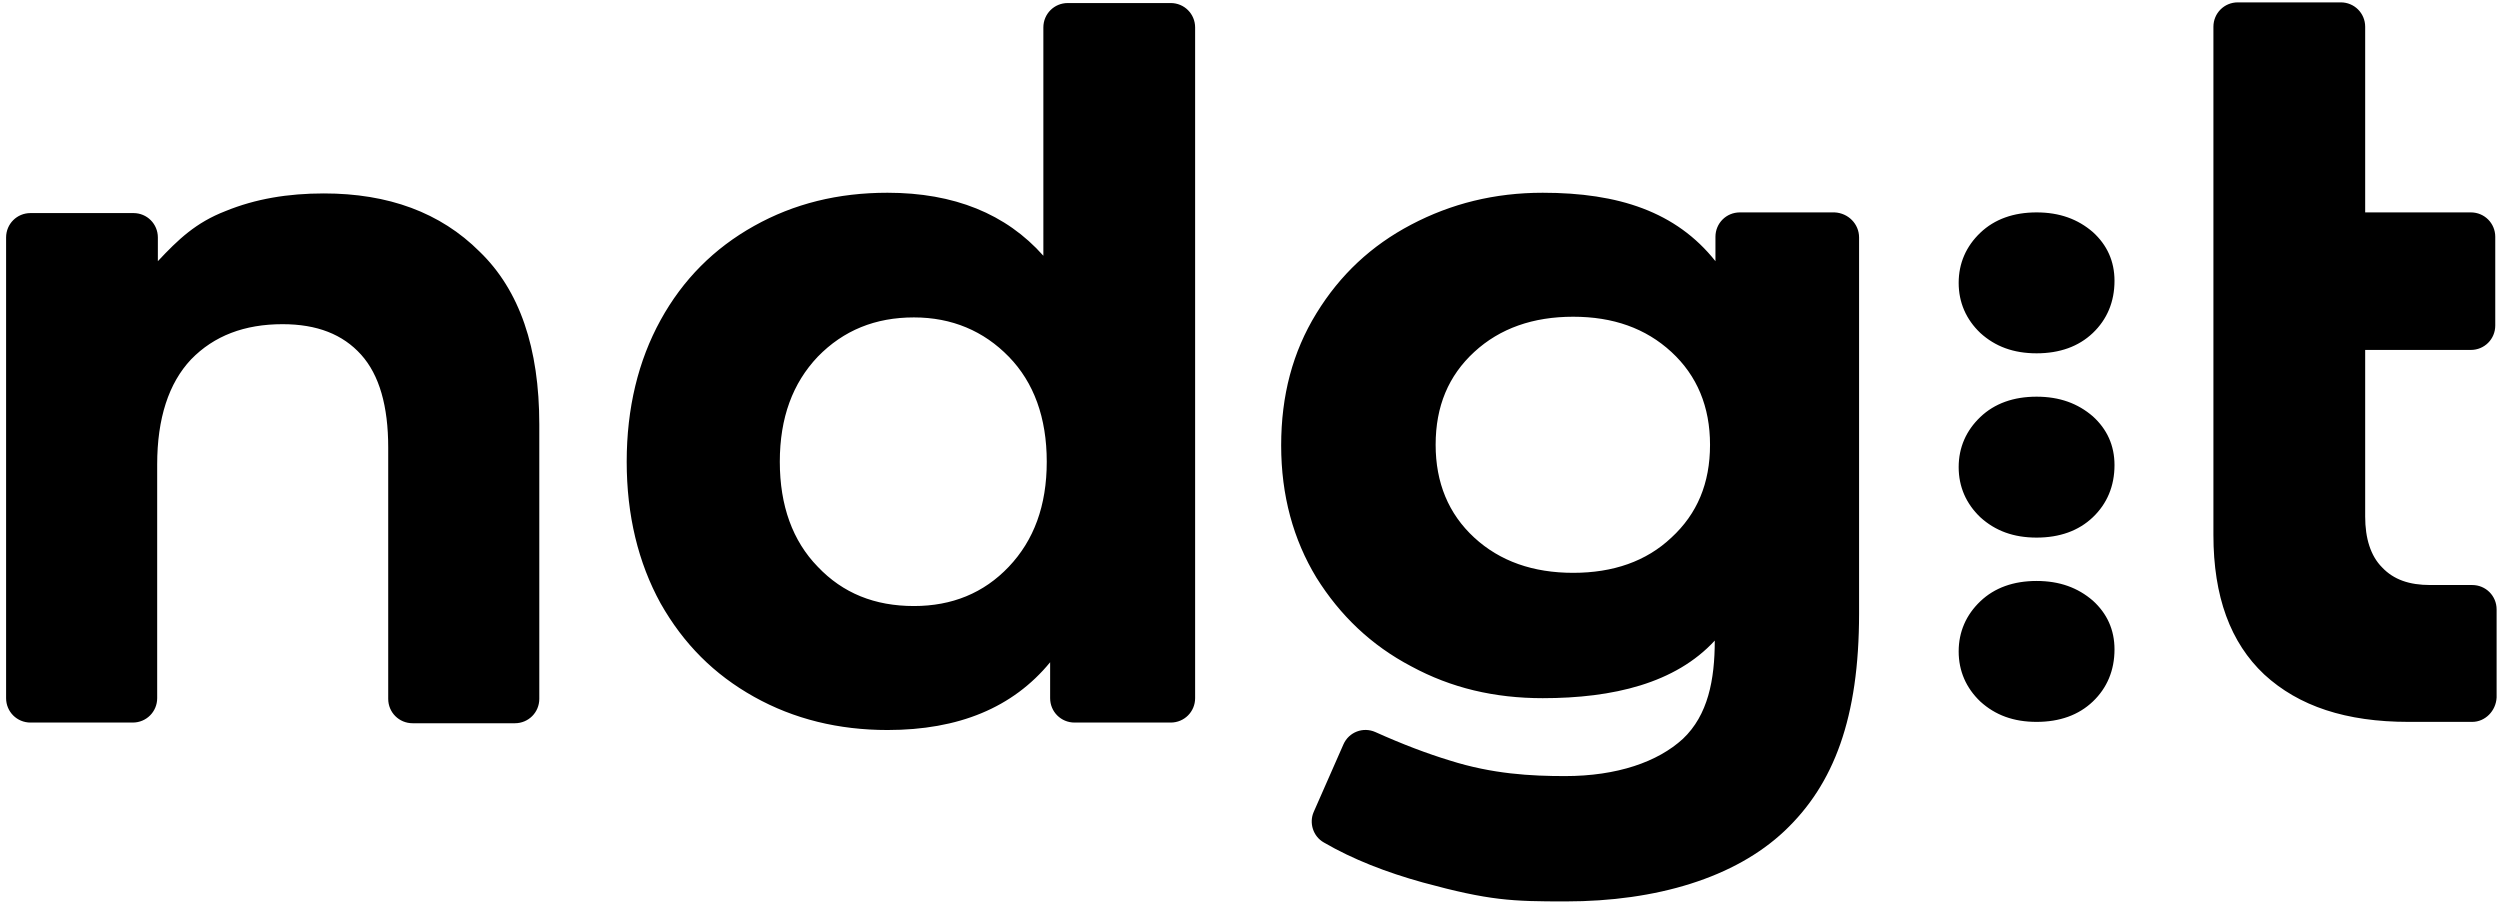 <?xml version="1.0" encoding="utf-8"?>
<!-- Generator: Adobe Illustrator 24.0.3, SVG Export Plug-In . SVG Version: 6.00 Build 0)  -->
<svg version="1.1" id="Ebene_1" xmlns="http://www.w3.org/2000/svg" xmlns:xlink="http://www.w3.org/1999/xlink" x="0px" y="0px"
	 viewBox="0 0 369 134" style="enable-background:new 0 0 369 134;" xml:space="preserve">
<style type="text/css">
	.st0{fill-rule:evenodd;clip-rule:evenodd;}
</style>
<title>ndgit-Logo-Black</title>
<desc>Created with Sketch.</desc>
<g id="Guidelines">
	<g id="ndgit-Logo-Claim" transform="translate(-295, -259)">
		<g id="ndgit-Logo-Black" transform="translate(295.5, 259.25)">
			<g id="Clip-2">
				<path id="path-1_1_" class="st0" d="M70.3,36.9c5.9,5.7,8.8,14.2,8.8,25.5v40.5c0,2-1.6,3.6-3.6,3.6H60.4c-2,0-3.6-1.6-3.6-3.6
					V65.8c0-6.1-1.3-10.7-4-13.7c-2.7-3-6.5-4.5-11.6-4.5c-5.6,0-10.1,1.7-13.5,5.2c-3.3,3.5-5,8.7-5,15.5v34.5c0,2-1.6,3.6-3.6,3.6
					H4c-2,0-3.6-1.6-3.6-3.6v-68c0-2,1.6-3.6,3.6-3.6h15.2c2,0,3.6,1.6,3.6,3.6v3.5c3-3.2,5.6-5.7,10-7.4c4.4-1.8,9.2-2.6,14.5-2.6
					C56.8,28.3,64.5,31.1,70.3,36.9z M175.9,3.8v99c0,2-1.6,3.6-3.6,3.6h-14.2c-2,0-3.6-1.6-3.6-3.6v-5.3c-5.5,6.7-13.5,10-24,10
					c-7.2,0-13.8-1.6-19.7-4.9S100.4,94.8,97,88.8c-3.3-6-5-13-5-20.9C92,60,93.7,53,97,47c3.3-6,7.9-10.6,13.8-13.9
					s12.4-4.9,19.7-4.9c9.8,0,17.5,3.1,23,9.3V3.8c0-2,1.6-3.6,3.6-3.6h15.2C174.3,0.2,175.9,1.8,175.9,3.8z M148.4,83.4
					c3.7-3.9,5.6-9,5.6-15.5s-1.9-11.7-5.6-15.5s-8.4-5.8-14-5.8c-5.7,0-10.4,1.9-14.2,5.8c-3.7,3.9-5.6,9-5.6,15.5
					s1.9,11.7,5.6,15.5c3.7,3.9,8.4,5.8,14.2,5.8C140,89.2,144.7,87.3,148.4,83.4z M273.9,34.8v55.5c0,15.4-3.7,25.2-11,32.1
					c-7.3,6.9-18.9,10.4-32.3,10.4c-7.9,0-11.2-0.1-21.1-2.8c-5.4-1.5-10.3-3.4-14.6-5.9c-1.6-0.9-2.2-2.9-1.5-4.5l4.4-10
					c0.8-1.8,2.9-2.6,4.7-1.8c4,1.8,7.7,3.2,11,4.2c6.3,2,12,2.3,17,2.3c7.7,0,13.7-2.1,17.4-5.5c3.7-3.5,4.7-8.7,4.7-14.5
					c-5.8,6.3-15,8.5-25.4,8.5c-7.1,0-13.5-1.5-19.4-4.7c-5.9-3.1-10.5-7.5-14-13.1c-3.4-5.6-5.2-12.1-5.2-19.5s1.7-13.8,5.2-19.5
					s8.1-10,14-13.1c5.9-3.1,12.3-4.7,19.4-4.7c11.2,0,19.7,2.8,25.5,10.1v-3.6c0-2,1.6-3.6,3.6-3.6h14
					C272.3,31.2,273.9,32.8,273.9,34.8z M246.2,79.1c3.8-3.5,5.7-8,5.7-13.7c0-5.6-1.9-10.2-5.7-13.7c-3.8-3.5-8.6-5.2-14.5-5.2
					s-10.8,1.7-14.6,5.2c-3.8,3.5-5.7,8-5.7,13.7c0,5.6,1.9,10.2,5.7,13.7c3.8,3.5,8.7,5.2,14.6,5.2S242.5,82.6,246.2,79.1z
					 M291.8,48.9c-2.1-2-3.2-4.5-3.2-7.4s1.1-5.4,3.2-7.4c2.1-2,4.9-3,8.3-3c3.4,0,6.1,1,8.3,2.9c2.1,1.9,3.2,4.3,3.2,7.2
					c0,3.1-1.1,5.7-3.2,7.7c-2.1,2-4.9,3-8.3,3C296.7,51.9,294,50.9,291.8,48.9z M291.8,103.3c-2.1-2-3.2-4.5-3.2-7.4
					c0-2.9,1.1-5.4,3.2-7.4c2.1-2,4.9-3,8.3-3c3.4,0,6.1,1,8.3,2.9c2.1,1.9,3.2,4.3,3.2,7.2c0,3.1-1.1,5.7-3.2,7.7
					c-2.1,2-4.9,3-8.3,3C296.7,106.3,294,105.3,291.8,103.3z M291.8,76.1c-2.1-2-3.2-4.5-3.2-7.4c0-2.9,1.1-5.4,3.2-7.4
					c2.1-2,4.9-3,8.3-3c3.4,0,6.1,1,8.3,2.9c2.1,1.9,3.2,4.3,3.2,7.2c0,3.1-1.1,5.7-3.2,7.7c-2.1,2-4.9,3-8.3,3
					C296.7,79.1,294,78.1,291.8,76.1z M364.4,106.3c-4.4,0-7.5,0-9.4,0c-9.2,0-16.2-2.3-21.3-7c-5-4.7-7.5-11.5-7.5-20.6v-75
					c0-2,1.6-3.6,3.6-3.6h15.2c2,0,3.6,1.6,3.6,3.6v27.4h15.6c2,0,3.6,1.6,3.6,3.6v13.1c0,2-1.6,3.6-3.6,3.6h-15.6V76
					c0,3.2,0.8,5.8,2.5,7.5c1.7,1.8,4,2.6,7.1,2.6c2.1,0,4.2,0,6.2,0c2,0,3.6,1.6,3.6,3.6v13C367.9,104.7,366.3,106.3,364.4,106.3z"
					/>
			</g>
		</g>
	</g>
</g>
</svg>
